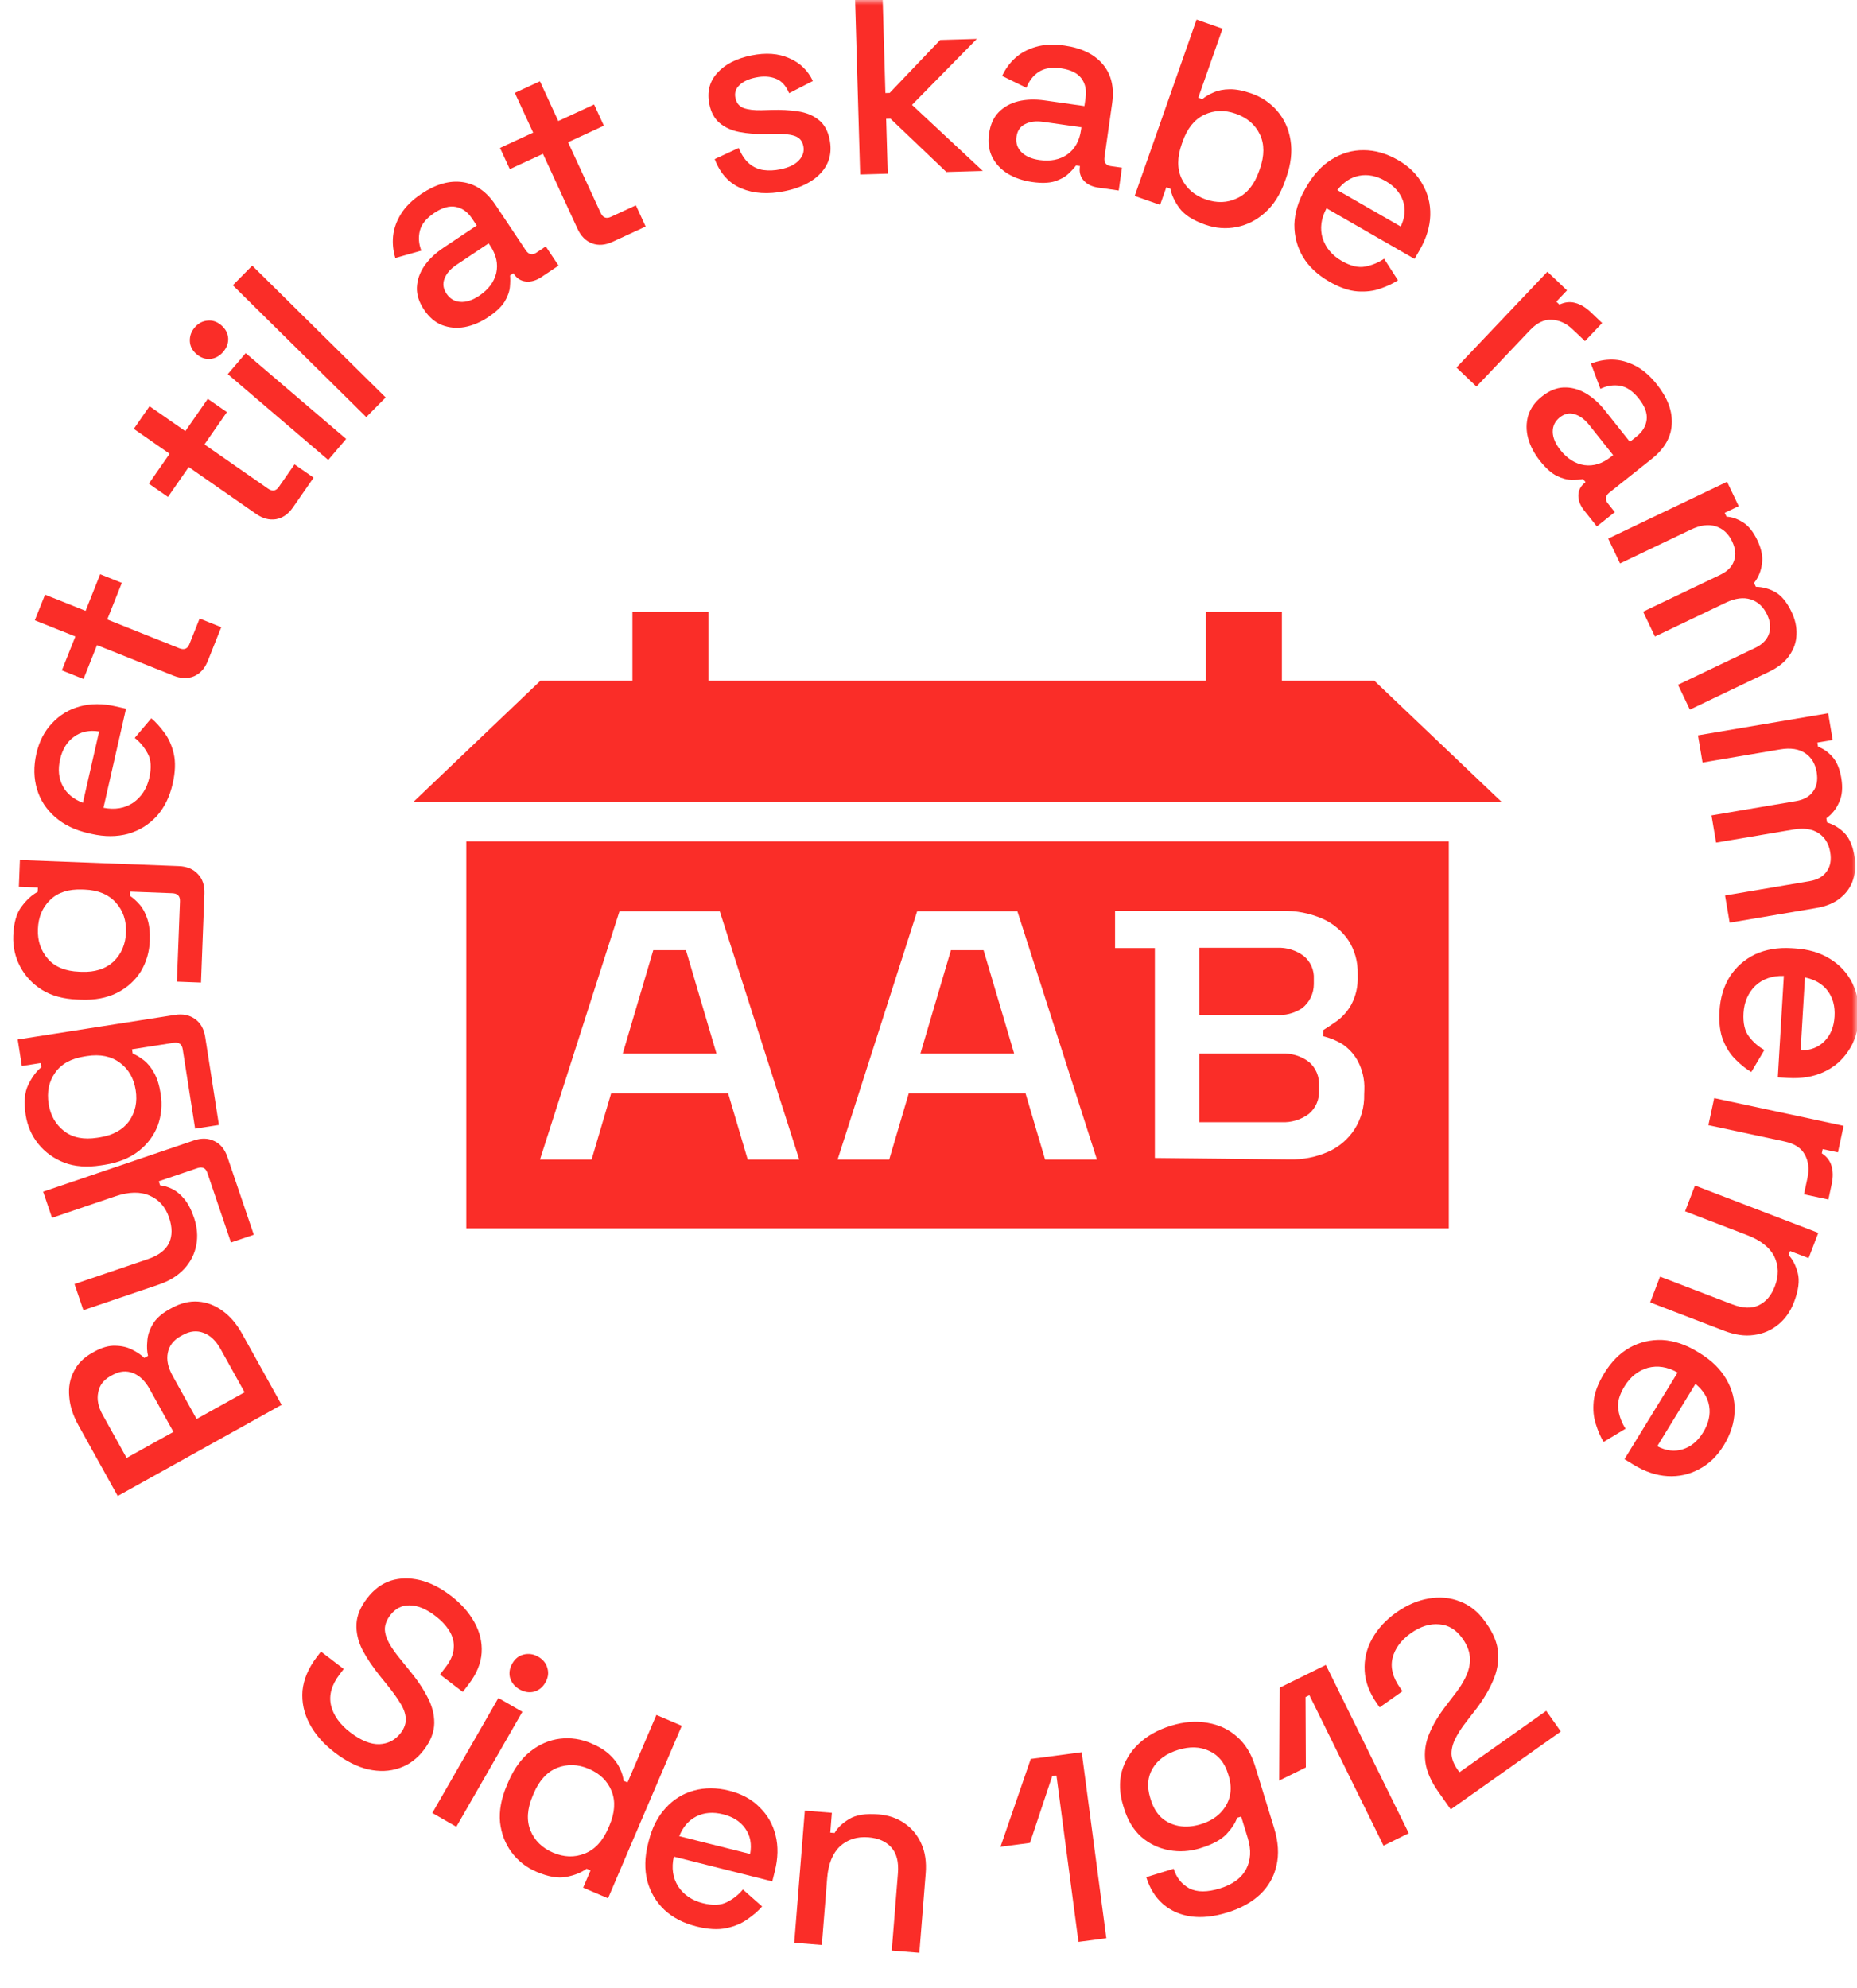 <svg width="185" height="198" viewBox="0 0 185 198" fill="none" xmlns="http://www.w3.org/2000/svg">
<g id="Clip path group">
<mask id="mask0_2040_132" style="mask-type:luminance" maskUnits="userSpaceOnUse" x="0" y="0" width="185" height="198">
<g id="clip0">
<path id="Vector" d="M185 0H0V197.592H185V0Z" fill="white"/>
</g>
</mask>
<g mask="url(#mask0_2040_132)">
<g id="Group">
<path id="Vector_2" d="M28.055 139.934L11.727 149.014L7.811 141.967C7.267 140.987 6.962 140.037 6.898 139.115C6.81 138.187 6.964 137.348 7.361 136.597C7.734 135.84 8.341 135.228 9.181 134.761L9.414 134.631C10.16 134.216 10.857 134.022 11.503 134.05C12.14 134.062 12.704 134.196 13.193 134.454C13.673 134.696 14.068 134.965 14.375 135.263L14.748 135.055C14.643 134.645 14.618 134.16 14.673 133.6C14.704 133.033 14.882 132.476 15.209 131.928C15.527 131.364 16.074 130.866 16.852 130.433L17.085 130.304C17.987 129.802 18.873 129.584 19.744 129.65C20.615 129.715 21.429 130.026 22.186 130.582C22.935 131.123 23.577 131.876 24.113 132.841L28.055 139.934ZM24.368 138.685L21.983 134.392C21.516 133.552 20.951 133.011 20.287 132.769C19.615 132.512 18.921 132.582 18.206 132.98L17.996 133.096C17.28 133.494 16.855 134.047 16.718 134.754C16.573 135.445 16.734 136.211 17.201 137.051L19.587 141.345L24.368 138.685ZM17.278 142.629L14.892 138.335C14.46 137.557 13.915 137.035 13.258 136.769C12.586 136.512 11.908 136.574 11.224 136.954L10.99 137.084C10.306 137.464 9.904 138.004 9.783 138.702C9.638 139.394 9.786 140.136 10.227 140.93L12.613 145.223L17.278 142.629Z" fill="#FA2D28"/>
<path id="Vector_3" d="M25.286 122.991L23.012 123.764L20.652 116.812C20.491 116.34 20.159 116.19 19.653 116.361L15.812 117.667L15.95 118.071C16.338 118.108 16.747 118.233 17.175 118.444C17.582 118.644 17.975 118.971 18.354 119.425C18.734 119.879 19.058 120.502 19.327 121.294C19.647 122.238 19.723 123.152 19.553 124.036C19.384 124.921 18.983 125.706 18.351 126.39C17.72 127.075 16.873 127.598 15.812 127.958L8.307 130.508L7.423 127.904L14.726 125.423C15.804 125.057 16.512 124.515 16.851 123.798C17.174 123.087 17.172 122.252 16.846 121.291C16.485 120.229 15.842 119.498 14.918 119.098C13.987 118.682 12.848 118.702 11.5 119.16L5.183 121.307L4.299 118.703L19.308 113.603C20.067 113.345 20.75 113.367 21.36 113.667C21.963 113.951 22.396 114.48 22.66 115.255L25.286 122.991Z" fill="#FA2D28"/>
<path id="Vector_4" d="M10.043 116.085C8.672 116.299 7.46 116.209 6.408 115.815C5.354 115.404 4.491 114.782 3.821 113.95C3.151 113.118 2.731 112.157 2.56 111.066C2.363 109.8 2.449 108.796 2.819 108.054C3.187 107.294 3.618 106.713 4.114 106.311L4.048 105.889L2.176 106.182L1.764 103.544L17.425 101.096C18.216 100.972 18.886 101.111 19.435 101.511C19.981 101.894 20.317 102.49 20.444 103.299L21.811 112.057L19.438 112.428L18.202 104.514C18.123 104.004 17.819 103.79 17.292 103.873L13.152 104.52L13.218 104.942C13.565 105.086 13.933 105.308 14.322 105.607C14.71 105.907 15.056 106.33 15.357 106.877C15.656 107.407 15.873 108.103 16.007 108.965C16.178 110.055 16.081 111.106 15.716 112.118C15.332 113.114 14.699 113.961 13.817 114.657C12.918 115.356 11.792 115.811 10.438 116.023L10.043 116.085ZM13.519 108.597C13.335 107.419 12.815 106.509 11.958 105.868C11.082 105.213 9.984 104.988 8.666 105.194L8.429 105.231C7.075 105.443 6.097 105.983 5.495 106.852C4.874 107.723 4.658 108.757 4.844 109.953C5.026 111.113 5.546 112.023 6.405 112.681C7.244 113.325 8.34 113.541 9.693 113.329L9.931 113.292C11.249 113.086 12.227 112.546 12.865 111.672C13.482 110.782 13.7 109.758 13.519 108.597Z" fill="#FA2D28"/>
<path id="Vector_5" d="M7.701 99.565C6.315 99.512 5.143 99.191 4.186 98.602C3.23 97.996 2.503 97.22 2.005 96.275C1.507 95.329 1.279 94.305 1.321 93.203C1.37 91.922 1.648 90.953 2.154 90.296C2.66 89.62 3.195 89.133 3.758 88.834L3.775 88.407L1.881 88.335L1.983 85.667L17.823 86.273C18.623 86.304 19.254 86.568 19.716 87.067C20.178 87.547 20.394 88.197 20.363 89.015L20.024 97.872L17.624 97.781L17.93 89.777C17.95 89.261 17.693 88.993 17.159 88.973L12.973 88.813L12.956 89.239C13.269 89.447 13.587 89.736 13.912 90.104C14.236 90.473 14.493 90.955 14.684 91.55C14.876 92.127 14.955 92.851 14.921 93.723C14.879 94.826 14.582 95.838 14.031 96.761C13.462 97.666 12.678 98.375 11.68 98.889C10.663 99.402 9.47 99.633 8.101 99.58L7.701 99.565ZM12.55 92.884C12.596 91.692 12.26 90.7 11.542 89.907C10.808 89.095 9.774 88.663 8.44 88.612L8.2 88.603C6.831 88.551 5.768 88.893 5.01 89.63C4.234 90.366 3.823 91.339 3.777 92.549C3.732 93.722 4.068 94.715 4.784 95.526C5.484 96.319 6.518 96.741 7.887 96.793L8.127 96.803C9.461 96.854 10.524 96.511 11.318 95.776C12.094 95.022 12.505 94.058 12.55 92.884Z" fill="#FA2D28"/>
<path id="Vector_6" d="M17.204 78.06C16.908 79.362 16.38 80.438 15.621 81.287C14.845 82.132 13.9 82.72 12.784 83.05C11.656 83.359 10.432 83.364 9.114 83.064L8.802 82.993C7.466 82.689 6.365 82.155 5.499 81.392C4.615 80.625 4.013 79.703 3.692 78.626C3.358 77.528 3.335 76.345 3.623 75.078C3.903 73.846 4.426 72.833 5.19 72.04C5.941 71.225 6.861 70.668 7.951 70.368C9.041 70.069 10.237 70.067 11.538 70.364L12.553 70.594L10.308 80.461C11.444 80.683 12.431 80.515 13.269 79.957C14.094 79.379 14.629 78.551 14.874 77.475C15.103 76.469 15.049 75.662 14.712 75.056C14.38 74.433 13.95 73.915 13.423 73.503L15.072 71.551C15.502 71.905 15.933 72.377 16.364 72.968C16.799 73.542 17.114 74.243 17.309 75.072C17.503 75.902 17.468 76.898 17.204 78.06ZM9.875 72.86C8.888 72.708 8.054 72.883 7.374 73.386C6.677 73.884 6.214 74.637 5.985 75.643C5.756 76.65 5.846 77.537 6.255 78.306C6.651 79.053 7.319 79.607 8.258 79.967L9.875 72.86Z" fill="#FA2D28"/>
<path id="Vector_7" d="M20.697 65.848C20.4 66.591 19.94 67.098 19.316 67.366C18.698 67.618 18.018 67.595 17.274 67.298L9.664 64.261L8.32 67.634L6.163 66.773L7.508 63.401L3.468 61.788L4.486 59.234L8.527 60.846L9.98 57.201L12.137 58.062L10.683 61.707L17.846 64.566C18.342 64.764 18.682 64.632 18.867 64.169L19.885 61.614L22.042 62.475L20.697 65.848Z" fill="#FA2D28"/>
<path id="Vector_8" d="M29.176 50.556C28.72 51.213 28.158 51.602 27.49 51.722C26.832 51.827 26.175 51.652 25.519 51.195L18.801 46.523L16.732 49.501L14.828 48.177L16.897 45.2L13.33 42.719L14.897 40.464L18.464 42.945L20.7 39.727L22.604 41.05L20.368 44.269L26.692 48.667C27.129 48.971 27.49 48.919 27.774 48.51L29.341 46.255L31.245 47.579L29.176 50.556Z" fill="#FA2D28"/>
<path id="Vector_9" d="M32.699 45.815L22.693 37.268L24.478 35.177L34.484 43.723L32.699 45.815ZM22.235 35.051C21.888 35.457 21.465 35.693 20.965 35.757C20.463 35.797 20.003 35.638 19.584 35.279C19.164 34.921 18.941 34.497 18.915 34.006C18.887 33.491 19.047 33.03 19.393 32.624C19.751 32.205 20.181 31.975 20.683 31.935C21.171 31.884 21.625 32.038 22.044 32.396C22.463 32.754 22.693 33.184 22.733 33.686C22.759 34.176 22.593 34.632 22.235 35.051Z" fill="#FA2D28"/>
<path id="Vector_10" d="M36.489 41.546L23.197 28.415L25.129 26.458L38.421 39.589L36.489 41.546Z" fill="#FA2D28"/>
<path id="Vector_11" d="M48.662 31.571C47.878 32.095 47.087 32.431 46.287 32.58C45.503 32.719 44.753 32.653 44.037 32.382C43.336 32.102 42.739 31.591 42.245 30.851C41.741 30.096 41.503 29.356 41.532 28.63C41.566 27.88 41.81 27.171 42.263 26.505C42.731 25.828 43.365 25.223 44.164 24.689L47.492 22.465L47.018 21.754C46.593 21.118 46.06 20.735 45.418 20.608C44.777 20.48 44.057 20.683 43.258 21.217C42.474 21.741 41.998 22.326 41.831 22.973C41.664 23.62 41.711 24.284 41.973 24.965L39.383 25.7C39.166 24.989 39.091 24.269 39.159 23.538C39.233 22.783 39.496 22.04 39.949 21.308C40.403 20.578 41.088 19.906 42.005 19.293C43.425 18.344 44.785 17.96 46.082 18.141C47.38 18.323 48.474 19.08 49.363 20.412L52.372 24.919C52.669 25.363 53.024 25.446 53.438 25.169L54.37 24.547L55.645 26.456L53.936 27.598C53.419 27.944 52.908 28.092 52.404 28.043C51.901 27.994 51.496 27.741 51.19 27.282L51.146 27.215L50.813 27.438C50.843 27.739 50.838 28.116 50.799 28.57C50.76 29.025 50.585 29.516 50.275 30.044C49.954 30.558 49.417 31.067 48.662 31.571ZM47.735 29.462C48.653 28.849 49.219 28.095 49.436 27.202C49.642 26.293 49.439 25.38 48.827 24.462L48.678 24.241L45.483 26.376C44.876 26.781 44.477 27.241 44.285 27.754C44.083 28.253 44.15 28.754 44.486 29.257C44.822 29.76 45.281 30.031 45.863 30.07C46.446 30.109 47.07 29.907 47.735 29.462Z" fill="#FA2D28"/>
<path id="Vector_12" d="M61.021 24.09C60.292 24.427 59.608 24.477 58.97 24.242C58.347 23.999 57.867 23.513 57.531 22.784L54.09 15.325L50.788 16.85L49.812 14.737L53.115 13.212L51.288 9.252L53.79 8.097L55.617 12.057L59.186 10.409L60.161 12.522L56.592 14.17L59.831 21.192C60.055 21.678 60.394 21.816 60.847 21.607L63.348 20.452L64.323 22.565L61.021 24.09Z" fill="#FA2D28"/>
<path id="Vector_13" d="M78.163 19.044C76.524 19.376 75.089 19.285 73.86 18.77C72.631 18.256 71.744 17.283 71.201 15.849L73.59 14.739C73.874 15.427 74.224 15.946 74.64 16.297C75.056 16.649 75.526 16.863 76.049 16.939C76.59 17.011 77.148 16.989 77.724 16.872C78.578 16.699 79.199 16.401 79.585 15.978C79.989 15.552 80.138 15.076 80.032 14.553C79.927 14.03 79.631 13.69 79.146 13.534C78.66 13.378 77.975 13.308 77.088 13.324L76.167 13.347C75.264 13.366 74.424 13.3 73.65 13.148C72.875 12.996 72.225 12.7 71.701 12.262C71.177 11.823 70.832 11.194 70.666 10.374C70.419 9.152 70.682 8.119 71.455 7.272C72.224 6.409 73.359 5.825 74.858 5.522C76.306 5.229 77.558 5.321 78.617 5.797C79.689 6.252 80.477 7.009 80.982 8.069L78.613 9.284C78.298 8.53 77.855 8.048 77.286 7.836C76.714 7.607 76.052 7.568 75.302 7.72C74.57 7.868 74.023 8.124 73.661 8.488C73.295 8.834 73.162 9.251 73.26 9.74C73.366 10.263 73.644 10.607 74.095 10.77C74.562 10.929 75.158 10.999 75.88 10.98L76.827 10.952C77.783 10.922 78.673 10.969 79.496 11.093C80.32 11.217 81.003 11.497 81.545 11.932C82.104 12.364 82.472 13.016 82.648 13.888C82.909 15.179 82.632 16.279 81.817 17.188C81.003 18.098 79.785 18.716 78.163 19.044Z" fill="#FA2D28"/>
<path id="Vector_14" d="M85.692 17.382L85.15 -1.298L87.898 -1.378L88.206 9.27L88.633 9.258L93.66 3.984L97.314 3.878L90.857 10.448L97.909 17.028L94.281 17.133L88.707 11.819L88.281 11.832L88.439 17.303L85.692 17.382Z" fill="#FA2D28"/>
<path id="Vector_15" d="M102.836 18.132C101.903 18 101.089 17.722 100.394 17.3C99.716 16.88 99.201 16.331 98.849 15.651C98.513 14.975 98.408 14.196 98.533 13.315C98.661 12.416 98.977 11.706 99.483 11.184C100.008 10.648 100.662 10.282 101.444 10.088C102.244 9.896 103.12 9.867 104.071 10.002L108.034 10.565L108.154 9.719C108.262 8.962 108.119 8.321 107.726 7.798C107.333 7.275 106.661 6.946 105.71 6.81C104.776 6.678 104.032 6.797 103.476 7.167C102.92 7.538 102.513 8.064 102.255 8.747L99.834 7.567C100.146 6.892 100.571 6.305 101.109 5.806C101.667 5.292 102.358 4.914 103.183 4.672C104.008 4.43 104.967 4.386 106.059 4.541C107.75 4.781 109.019 5.402 109.865 6.403C110.711 7.404 111.022 8.697 110.797 10.283L110.035 15.649C109.96 16.178 110.169 16.477 110.662 16.547L111.772 16.705L111.45 18.978L109.415 18.689C108.799 18.602 108.319 18.372 107.977 17.999C107.634 17.627 107.502 17.168 107.579 16.622L107.59 16.542L107.194 16.486C107.016 16.73 106.76 17.009 106.429 17.321C106.097 17.634 105.639 17.883 105.056 18.07C104.474 18.239 103.735 18.26 102.836 18.132ZM103.552 15.942C104.644 16.097 105.568 15.914 106.325 15.392C107.084 14.853 107.542 14.037 107.697 12.944L107.734 12.68L103.929 12.139C103.207 12.037 102.604 12.113 102.118 12.367C101.635 12.605 101.351 13.023 101.266 13.622C101.181 14.221 101.343 14.729 101.751 15.147C102.159 15.564 102.759 15.829 103.552 15.942Z" fill="#FA2D28"/>
<path id="Vector_16" d="M120.068 22.381C118.864 21.958 118.012 21.414 117.512 20.75C117.029 20.092 116.723 19.439 116.593 18.792L116.192 18.651L115.575 20.408L113.042 19.518L119.206 1.951L121.79 2.859L119.377 9.735L119.778 9.876C120.097 9.612 120.476 9.388 120.916 9.204C121.362 9.004 121.896 8.9 122.518 8.893C123.141 8.886 123.853 9.024 124.656 9.306C125.693 9.67 126.558 10.255 127.251 11.063C127.945 11.87 128.384 12.842 128.567 13.977C128.751 15.113 128.611 16.342 128.147 17.664L128.015 18.04C127.546 19.378 126.876 20.43 126.006 21.196C125.159 21.951 124.212 22.427 123.167 22.623C122.138 22.826 121.105 22.745 120.068 22.381ZM120.108 19.858C121.228 20.251 122.274 20.215 123.246 19.748C124.234 19.287 124.963 18.387 125.433 17.049L125.512 16.823C125.976 15.501 125.974 14.354 125.508 13.382C125.041 12.41 124.239 11.724 123.102 11.325C121.998 10.937 120.952 10.974 119.964 11.435C118.992 11.902 118.275 12.796 117.811 14.118L117.732 14.344C117.262 15.682 117.26 16.837 117.727 17.809C118.21 18.787 119.004 19.47 120.108 19.858Z" fill="#FA2D28"/>
<path id="Vector_17" d="M132.422 28.049C131.265 27.384 130.392 26.564 129.803 25.589C129.223 24.599 128.939 23.522 128.95 22.358C128.986 21.188 129.341 20.017 130.014 18.844L130.174 18.566C130.856 17.378 131.689 16.481 132.673 15.877C133.665 15.256 134.723 14.951 135.846 14.96C136.993 14.963 138.13 15.288 139.256 15.935C140.351 16.565 141.166 17.361 141.7 18.325C142.258 19.282 142.521 20.326 142.487 21.456C142.453 22.587 142.104 23.73 141.44 24.888L140.921 25.791L132.151 20.75C131.606 21.771 131.477 22.764 131.764 23.729C132.075 24.688 132.709 25.442 133.665 25.992C134.56 26.506 135.346 26.692 136.024 26.547C136.717 26.412 137.338 26.153 137.886 25.77L139.268 27.919C138.804 28.227 138.226 28.501 137.535 28.74C136.859 28.988 136.096 29.083 135.247 29.026C134.397 28.969 133.456 28.643 132.422 28.049ZM139.542 22.565C139.976 21.666 140.053 20.817 139.773 20.019C139.501 19.206 138.918 18.543 138.023 18.028C137.129 17.514 136.254 17.34 135.4 17.506C134.569 17.665 133.845 18.141 133.225 18.934L139.542 22.565Z" fill="#FA2D28"/>
<path id="Vector_18" d="M145.096 36.611L154.156 27.066L156.11 28.923L155.045 30.046L155.354 30.34C155.889 30.087 156.41 30.03 156.917 30.168C157.449 30.305 157.966 30.613 158.469 31.091L159.611 32.175L157.902 33.976L156.683 32.818C156.038 32.205 155.337 31.883 154.582 31.852C153.838 31.808 153.117 32.154 152.419 32.89L147.09 38.504L145.096 36.611Z" fill="#FA2D28"/>
<path id="Vector_19" d="M153.43 45.922C152.845 45.187 152.446 44.428 152.233 43.646C152.03 42.878 152.034 42.128 152.244 41.395C152.465 40.675 152.922 40.04 153.616 39.488C154.324 38.925 155.039 38.628 155.762 38.597C156.509 38.569 157.233 38.753 157.932 39.148C158.642 39.558 159.295 40.137 159.891 40.887L162.373 44.01L163.039 43.481C163.635 43.006 163.971 42.445 164.045 41.797C164.119 41.149 163.858 40.45 163.262 39.701C162.678 38.965 162.058 38.541 161.402 38.428C160.746 38.315 160.091 38.417 159.437 38.733L158.494 36.221C159.181 35.946 159.89 35.813 160.621 35.821C161.377 35.831 162.136 36.032 162.899 36.422C163.662 36.812 164.385 37.438 165.069 38.298C166.128 39.631 166.621 40.949 166.548 42.254C166.474 43.558 165.813 44.707 164.564 45.7L160.339 49.06C159.922 49.391 159.869 49.751 160.177 50.14L160.872 51.014L159.082 52.438L157.808 50.834C157.422 50.348 157.233 49.853 157.24 49.349C157.247 48.845 157.466 48.422 157.896 48.08L157.958 48.031L157.71 47.718C157.414 47.773 157.038 47.799 156.584 47.798C156.13 47.796 155.628 47.663 155.078 47.398C154.542 47.123 153.993 46.63 153.43 45.922ZM155.448 44.828C156.131 45.689 156.926 46.19 157.831 46.331C158.749 46.461 159.639 46.184 160.499 45.5L160.707 45.335L158.325 42.336C157.873 41.767 157.384 41.408 156.858 41.26C156.347 41.1 155.855 41.208 155.383 41.583C154.911 41.958 154.68 42.437 154.689 43.018C154.698 43.6 154.951 44.203 155.448 44.828Z" fill="#FA2D28"/>
<path id="Vector_20" d="M160.213 53.65L172.054 47.99L173.213 50.417L171.82 51.083L172.003 51.467C172.527 51.493 173.067 51.677 173.625 52.02C174.182 52.364 174.663 52.96 175.069 53.809C175.49 54.69 175.642 55.483 175.526 56.188C175.434 56.901 175.173 57.527 174.742 58.068L174.926 58.452C175.601 58.464 176.244 58.638 176.857 58.975C177.478 59.328 178.018 59.984 178.477 60.946C178.844 61.714 179.009 62.472 178.972 63.218C178.951 63.956 178.712 64.65 178.256 65.301C177.816 65.944 177.139 66.484 176.227 66.92L168.349 70.686L167.167 68.211L174.853 64.537C175.573 64.193 176.03 63.728 176.223 63.144C176.44 62.569 176.376 61.92 176.032 61.199C175.665 60.431 175.122 59.932 174.404 59.705C173.685 59.478 172.862 59.586 171.933 60.03L164.872 63.405L163.69 60.93L171.376 57.257C172.096 56.912 172.553 56.448 172.746 55.864C172.963 55.288 172.899 54.64 172.555 53.919C172.188 53.15 171.645 52.652 170.927 52.425C170.208 52.197 169.385 52.306 168.456 52.75L161.395 56.125L160.213 53.65Z" fill="#FA2D28"/>
<path id="Vector_21" d="M169.154 73.246L182.126 71.049L182.576 73.707L181.05 73.966L181.121 74.387C181.619 74.555 182.089 74.882 182.532 75.367C182.975 75.851 183.275 76.558 183.433 77.489C183.596 78.454 183.525 79.26 183.219 79.908C182.935 80.57 182.51 81.102 181.947 81.504L182.018 81.925C182.665 82.123 183.238 82.468 183.736 82.961C184.238 83.472 184.578 84.254 184.756 85.307C184.898 86.149 184.849 86.924 184.608 87.633C184.385 88.339 183.964 88.943 183.345 89.445C182.744 89.944 181.943 90.278 180.943 90.447L172.313 91.909L171.854 89.198L180.274 87.772C181.063 87.638 181.631 87.316 181.978 86.806C182.345 86.311 182.462 85.668 182.329 84.878C182.186 84.036 181.8 83.406 181.17 82.99C180.54 82.573 179.716 82.451 178.699 82.623L170.963 83.933L170.504 81.222L178.924 79.796C179.713 79.662 180.281 79.34 180.628 78.83C180.995 78.335 181.112 77.692 180.979 76.902C180.836 76.06 180.45 75.43 179.82 75.014C179.19 74.597 178.366 74.475 177.349 74.647L169.613 75.957L169.154 73.246Z" fill="#FA2D28"/>
<path id="Vector_22" d="M171.3 100.71C171.38 99.377 171.724 98.23 172.334 97.268C172.961 96.307 173.798 95.572 174.844 95.064C175.907 94.574 177.113 94.369 178.463 94.45L178.782 94.469C180.15 94.55 181.323 94.896 182.303 95.507C183.3 96.119 184.045 96.93 184.538 97.94C185.047 98.969 185.263 100.132 185.186 101.429C185.111 102.69 184.761 103.775 184.137 104.683C183.53 105.609 182.713 106.31 181.687 106.783C180.66 107.257 179.481 107.455 178.149 107.376L177.11 107.314L177.71 97.213C176.554 97.18 175.608 97.507 174.872 98.194C174.153 98.9 173.76 99.804 173.695 100.906C173.634 101.937 173.819 102.723 174.25 103.266C174.68 103.826 175.188 104.267 175.775 104.587L174.469 106.782C173.986 106.504 173.484 106.109 172.962 105.596C172.439 105.102 172.013 104.461 171.686 103.675C171.358 102.889 171.23 101.901 171.3 100.71ZM179.381 104.641C180.38 104.629 181.174 104.319 181.762 103.712C182.368 103.106 182.702 102.288 182.763 101.258C182.825 100.227 182.591 99.366 182.061 98.675C181.549 98.003 180.799 97.566 179.813 97.365L179.381 104.641Z" fill="#FA2D28"/>
<path id="Vector_23" d="M170.772 109.382L183.665 112.146L183.099 114.789L181.582 114.464L181.493 114.882C181.988 115.207 182.31 115.623 182.457 116.129C182.617 116.656 182.625 117.259 182.479 117.94L182.148 119.483L179.716 118.962L180.069 117.314C180.256 116.442 180.165 115.674 179.797 115.011C179.445 114.352 178.773 113.916 177.779 113.703L170.195 112.077L170.772 109.382Z" fill="#FA2D28"/>
<path id="Vector_24" d="M168.859 118.091L181.142 122.806L180.177 125.323L178.333 124.615L178.18 125.014C178.589 125.438 178.895 126.032 179.097 126.796C179.3 127.56 179.175 128.532 178.722 129.712C178.365 130.642 177.842 131.385 177.153 131.94C176.457 132.512 175.648 132.859 174.724 132.981C173.818 133.11 172.833 132.97 171.77 132.562L164.395 129.731L165.379 127.164L172.555 129.918C173.618 130.326 174.501 130.36 175.203 130.019C175.922 129.685 176.46 129.053 176.817 128.122C177.224 127.059 177.204 126.069 176.755 125.153C176.299 124.254 175.407 123.55 174.078 123.039L167.874 120.658L168.859 118.091Z" fill="#FA2D28"/>
<path id="Vector_25" d="M159.825 136.782C160.523 135.644 161.367 134.795 162.358 134.234C163.365 133.682 164.449 133.428 165.611 133.474C166.779 133.543 167.939 133.932 169.092 134.639L169.365 134.806C170.532 135.523 171.404 136.382 171.98 137.383C172.571 138.393 172.846 139.459 172.804 140.582C172.768 141.73 172.411 142.857 171.732 143.965C171.071 145.042 170.252 145.833 169.273 146.34C168.301 146.87 167.251 147.103 166.122 147.037C164.994 146.97 163.861 146.588 162.724 145.89L161.837 145.346L167.126 136.721C166.121 136.147 165.133 135.989 164.16 136.248C163.193 136.531 162.421 137.143 161.844 138.084C161.305 138.964 161.097 139.745 161.222 140.427C161.337 141.124 161.578 141.752 161.944 142.311L159.757 143.631C159.463 143.158 159.206 142.572 158.987 141.874C158.759 141.191 158.686 140.426 158.768 139.578C158.849 138.73 159.202 137.798 159.825 136.782ZM165.099 144.059C165.985 144.52 166.831 144.621 167.636 144.364C168.456 144.115 169.136 143.551 169.676 142.671C170.215 141.792 170.415 140.922 170.274 140.063C170.139 139.228 169.684 138.49 168.909 137.847L165.099 144.059Z" fill="#FA2D28"/>
<path id="Vector_26" d="M33.355 174.576C32.238 173.722 31.4 172.767 30.841 171.711C30.282 170.656 30.047 169.557 30.136 168.415C30.25 167.27 30.728 166.146 31.571 165.043L31.976 164.513L34.245 166.249L33.839 166.779C33.039 167.825 32.75 168.848 32.972 169.846C33.208 170.856 33.849 171.761 34.895 172.561C35.955 173.372 36.921 173.764 37.793 173.737C38.676 173.695 39.387 173.321 39.928 172.614C40.284 172.147 40.449 171.668 40.422 171.177C40.394 170.685 40.212 170.176 39.876 169.65C39.55 169.109 39.121 168.513 38.59 167.86L37.952 167.069C37.178 166.118 36.562 165.21 36.104 164.344C35.671 163.475 35.474 162.619 35.514 161.775C35.554 160.932 35.904 160.079 36.563 159.217C37.233 158.34 38.018 157.753 38.918 157.456C39.831 157.169 40.799 157.148 41.822 157.392C42.844 157.637 43.871 158.154 44.903 158.943C45.935 159.732 46.718 160.612 47.253 161.582C47.803 162.562 48.046 163.577 47.983 164.627C47.919 165.676 47.488 166.724 46.688 167.771L46.104 168.534L43.836 166.798L44.42 166.035C44.906 165.399 45.166 164.78 45.201 164.179C45.249 163.588 45.11 163.023 44.784 162.482C44.458 161.942 43.985 161.433 43.363 160.958C42.458 160.266 41.606 159.916 40.805 159.908C40.03 159.897 39.388 160.224 38.88 160.889C38.534 161.341 38.354 161.797 38.339 162.256C38.349 162.712 38.495 163.194 38.779 163.702C39.062 164.21 39.468 164.778 39.996 165.406L40.634 166.197C41.433 167.144 42.07 168.069 42.545 168.97C43.032 169.858 43.271 170.746 43.262 171.636C43.254 172.526 42.909 173.416 42.228 174.307C41.547 175.198 40.727 175.802 39.767 176.121C38.821 176.45 37.792 176.492 36.68 176.246C35.58 175.987 34.471 175.43 33.355 174.576Z" fill="#FA2D28"/>
<path id="Vector_27" d="M43.07 180.589L49.649 169.138L52.04 170.513L45.462 181.964L43.07 180.589ZM51.75 168.276C51.285 168.009 50.975 167.635 50.819 167.154C50.688 166.666 50.76 166.183 51.035 165.702C51.311 165.222 51.688 164.924 52.167 164.808C52.67 164.685 53.154 164.757 53.618 165.024C54.098 165.3 54.404 165.682 54.535 166.17C54.676 166.642 54.608 167.118 54.332 167.598C54.057 168.078 53.675 168.384 53.188 168.516C52.709 168.632 52.23 168.552 51.75 168.276Z" fill="#FA2D28"/>
<path id="Vector_28" d="M53.434 186.443C52.437 186.016 51.617 185.375 50.976 184.52C50.336 183.665 49.949 182.668 49.817 181.527C49.709 180.378 49.934 179.148 50.494 177.839L50.651 177.471C51.204 176.178 51.933 175.173 52.839 174.458C53.745 173.742 54.728 173.32 55.788 173.193C56.849 173.066 57.886 173.219 58.9 173.653C59.686 173.989 60.298 174.367 60.737 174.787C61.193 175.215 61.527 175.657 61.737 176.115C61.955 176.557 62.084 176.98 62.124 177.384L62.517 177.552L65.391 170.826L67.918 171.907L60.574 189.09L58.096 188.03L58.831 186.312L58.438 186.144C57.903 186.535 57.226 186.806 56.406 186.959C55.603 187.119 54.612 186.946 53.434 186.443ZM55.09 184.538C56.186 185.006 57.236 185.039 58.24 184.637C59.261 184.241 60.051 183.388 60.611 182.079L60.705 181.858C61.258 180.565 61.333 179.417 60.93 178.412C60.527 177.407 59.77 176.667 58.657 176.191C57.578 175.73 56.528 175.697 55.507 176.092C54.503 176.495 53.724 177.343 53.172 178.636L53.078 178.857C52.518 180.166 52.44 181.323 52.842 182.328C53.261 183.339 54.011 184.076 55.09 184.538Z" fill="#FA2D28"/>
<path id="Vector_29" d="M69.372 191.888C68.078 191.563 67.015 191.012 66.183 190.234C65.355 189.439 64.789 188.48 64.484 187.357C64.2 186.221 64.223 184.997 64.553 183.686L64.631 183.375C64.964 182.046 65.522 180.956 66.304 180.107C67.09 179.24 68.025 178.658 69.109 178.362C70.214 178.052 71.396 178.055 72.656 178.372C73.881 178.68 74.881 179.225 75.657 180.007C76.454 180.776 76.99 181.709 77.265 182.806C77.54 183.903 77.515 185.099 77.19 186.393L76.937 187.403L67.127 184.938C66.88 186.069 67.026 187.06 67.564 187.911C68.124 188.749 68.939 189.302 70.009 189.571C71.01 189.823 71.817 189.787 72.43 189.464C73.06 189.145 73.587 188.727 74.01 188.209L75.924 189.901C75.561 190.324 75.08 190.744 74.48 191.162C73.897 191.585 73.189 191.884 72.356 192.06C71.522 192.236 70.528 192.179 69.372 191.888ZM74.733 184.675C74.906 183.691 74.75 182.853 74.263 182.162C73.781 181.453 73.039 180.973 72.038 180.722C71.037 180.47 70.148 180.541 69.371 180.933C68.616 181.312 68.047 181.967 67.667 182.899L74.733 184.675Z" fill="#FA2D28"/>
<path id="Vector_30" d="M79.125 193.519L80.178 180.357L82.873 180.573L82.715 182.548L83.142 182.582C83.434 182.068 83.918 181.606 84.596 181.194C85.273 180.783 86.244 180.627 87.507 180.728C88.503 180.808 89.366 181.101 90.095 181.607C90.843 182.115 91.406 182.796 91.785 183.65C92.166 184.487 92.311 185.475 92.22 186.614L91.588 194.516L88.839 194.296L89.454 186.607C89.545 185.468 89.327 184.609 88.8 184.029C88.275 183.432 87.515 183.094 86.518 183.014C85.38 182.923 84.433 183.223 83.68 183.915C82.944 184.609 82.519 185.667 82.405 187.091L81.874 193.739L79.125 193.519Z" fill="#FA2D28"/>
<path id="Vector_31" d="M107.44 193.432L105.247 176.864L104.824 176.92L102.608 183.569L99.672 183.958L102.687 175.21L107.766 174.537L110.217 193.064L107.44 193.432Z" fill="#FA2D28"/>
<path id="Vector_32" d="M122.258 190.509C120.932 190.917 119.725 191.046 118.636 190.896C117.543 190.73 116.616 190.316 115.855 189.657C115.088 188.98 114.535 188.088 114.196 186.983L116.925 186.144C117.197 187.028 117.713 187.679 118.475 188.097C119.247 188.493 120.263 188.497 121.522 188.11C122.797 187.718 123.67 187.077 124.142 186.188C124.613 185.298 124.668 184.266 124.308 183.092L123.649 180.949L123.241 181.074C123.077 181.571 122.73 182.106 122.199 182.679C121.667 183.252 120.79 183.727 119.565 184.103C118.528 184.422 117.496 184.488 116.471 184.3C115.445 184.113 114.53 183.677 113.725 182.994C112.931 182.288 112.351 181.34 111.985 180.149L111.891 179.843C111.526 178.652 111.479 177.53 111.751 176.478C112.041 175.421 112.603 174.494 113.438 173.698C114.29 172.896 115.362 172.296 116.654 171.899C117.964 171.497 119.182 171.401 120.308 171.614C121.446 171.804 122.425 172.266 123.246 173.001C124.062 173.718 124.656 174.681 125.027 175.889L126.923 182.065C127.352 183.46 127.432 184.72 127.163 185.845C126.912 186.965 126.36 187.926 125.508 188.728C124.668 189.508 123.585 190.101 122.258 190.509ZM119.639 181.707C120.421 181.466 121.054 181.104 121.538 180.62C122.022 180.136 122.345 179.581 122.506 178.954C122.662 178.31 122.628 177.622 122.403 176.891L122.34 176.687C122.001 175.581 121.377 174.823 120.469 174.413C119.574 173.981 118.539 173.945 117.366 174.306C116.192 174.666 115.348 175.28 114.832 176.146C114.328 176.99 114.246 177.965 114.585 179.07L114.648 179.275C114.873 180.006 115.222 180.597 115.695 181.047C116.18 181.476 116.759 181.754 117.431 181.882C118.121 182.006 118.856 181.947 119.639 181.707Z" fill="#FA2D28"/>
<path id="Vector_33" d="M137.831 183.845L130.445 168.855L130.062 169.044L130.093 176.052L127.436 177.363L127.489 168.11L132.085 165.843L140.344 182.606L137.831 183.845Z" fill="#FA2D28"/>
<path id="Vector_34" d="M144.529 180.233L143.307 178.503C142.553 177.438 142.117 176.433 141.996 175.489C141.876 174.545 142.002 173.624 142.374 172.726C142.75 171.803 143.316 170.855 144.072 169.882L145.113 168.521C145.577 167.908 145.923 167.313 146.15 166.737C146.391 166.15 146.484 165.569 146.429 164.995C146.363 164.407 146.134 163.835 145.742 163.281L145.68 163.193C145.071 162.332 144.305 161.867 143.381 161.799C142.446 161.715 141.505 162.009 140.557 162.68C139.579 163.372 138.97 164.197 138.729 165.156C138.502 166.105 138.75 167.09 139.472 168.112L139.72 168.462L137.444 170.072L137.212 169.744C136.428 168.635 136.008 167.53 135.953 166.431C135.887 165.316 136.133 164.256 136.69 163.248C137.248 162.241 138.051 161.366 139.102 160.622C140.152 159.879 141.225 159.415 142.321 159.231C143.431 159.037 144.472 159.132 145.445 159.517C146.432 159.892 147.266 160.56 147.947 161.524L148.086 161.721C148.788 162.713 149.174 163.677 149.244 164.613C149.315 165.548 149.149 166.475 148.748 167.394C148.362 168.302 147.82 169.223 147.122 170.154L146.109 171.462C145.568 172.152 145.174 172.77 144.926 173.318C144.682 173.84 144.577 174.342 144.61 174.822C144.658 175.292 144.868 175.789 145.239 176.315L145.394 176.534L154.038 170.417L155.493 172.475L144.529 180.233Z" fill="#FA2D28"/>
<path id="Vector_35" d="M136.911 67.804H127.705V60.949H120.138V67.804H70.579V60.949H63.005V67.804H53.844L41.181 79.88H149.598L136.911 67.804Z" fill="#FA2D28"/>
<path id="Vector_36" d="M94.735 94.653L91.696 104.943H101.032L97.986 94.653H94.735Z" fill="#FA2D28"/>
<path id="Vector_37" d="M129.725 100.421C130.086 100.137 130.379 99.775 130.58 99.362C130.781 98.949 130.886 98.495 130.887 98.035V97.503C130.911 97.07 130.831 96.638 130.656 96.242C130.48 95.846 130.213 95.496 129.877 95.223C129.109 94.651 128.166 94.364 127.21 94.41H119.469V101.098H127.066C128.003 101.183 128.942 100.945 129.725 100.421Z" fill="#FA2D28"/>
<path id="Vector_38" d="M127.658 104.944H119.469V111.784H127.658C128.642 111.836 129.613 111.54 130.401 110.948C130.738 110.661 131.005 110.299 131.179 109.892C131.353 109.484 131.43 109.042 131.403 108.599V108.136C131.429 107.695 131.353 107.254 131.182 106.847C131.011 106.44 130.749 106.078 130.416 105.788C129.627 105.187 128.649 104.888 127.658 104.944Z" fill="#FA2D28"/>
<path id="Vector_39" d="M65.08 94.653L62.041 104.943H71.377L68.338 94.653H65.08Z" fill="#FA2D28"/>
<path id="Vector_40" d="M46.453 83.809V122.354H144.334V83.809H46.453ZM74.492 115.514L72.54 108.902H60.886L58.934 115.514H53.791L61.715 90.77H71.704L79.627 115.514H74.492ZM104.119 115.514L102.166 108.902H90.536L88.583 115.514H83.441L91.371 90.77H101.354L109.284 115.514H104.119ZM135.902 109.009C135.935 110.238 135.602 111.45 134.945 112.489C134.304 113.475 133.391 114.254 132.317 114.731C131.1 115.267 129.779 115.526 128.45 115.491L115.05 115.347V94.441H111.085V90.732H127.797C129.138 90.705 130.469 90.964 131.702 91.492C132.76 91.951 133.668 92.699 134.322 93.65C134.963 94.645 135.289 95.811 135.257 96.994V97.275C135.295 98.248 135.075 99.213 134.619 100.071C134.246 100.744 133.727 101.323 133.099 101.766C132.514 102.169 132.218 102.367 131.815 102.617V103.218C132.475 103.376 133.108 103.632 133.692 103.978C134.347 104.409 134.886 104.993 135.264 105.68C135.733 106.565 135.959 107.559 135.918 108.56L135.902 109.009Z" fill="#FA2D28"/>
</g>
</g>
</g>
</svg>
